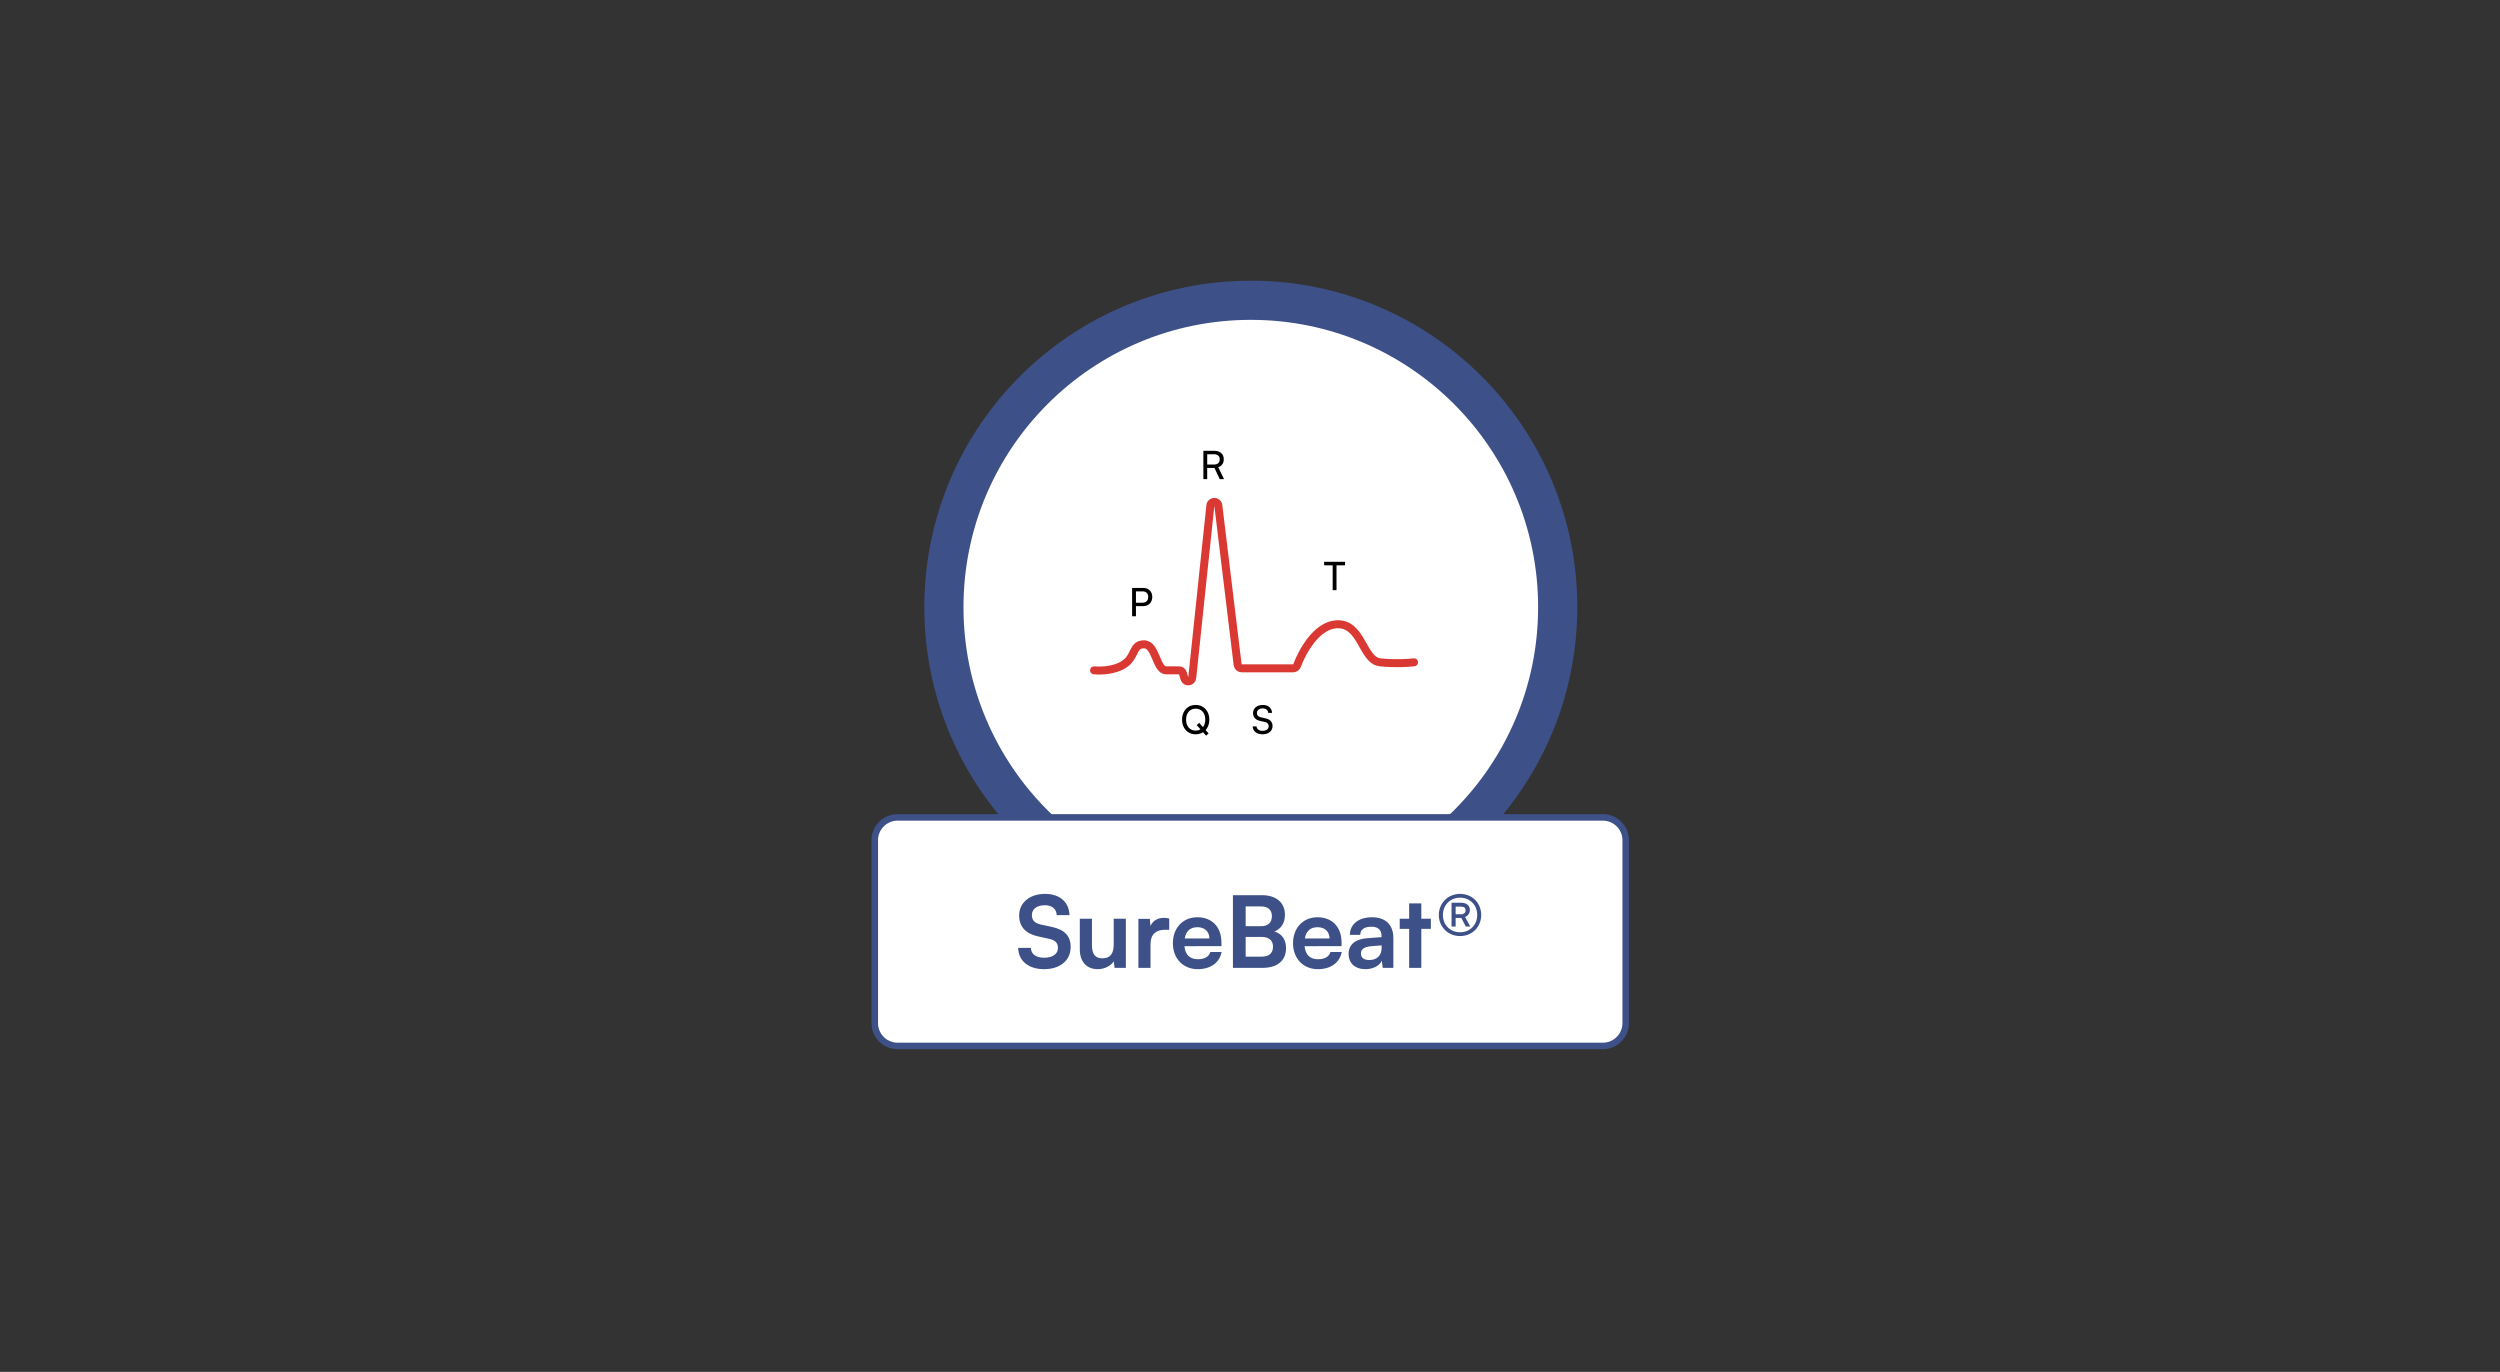 <svg xmlns="http://www.w3.org/2000/svg" width="523" height="287" fill="none"><rect width="100%" height="100%" fill="#333333" stroke="none"/><path fill="#fff" stroke="#3D5087" stroke-width="8.196" d="M261.667 191.225c35.46 0 64.206-28.745 64.206-64.205 0-35.46-28.746-64.205-64.206-64.205-35.459 0-64.205 28.745-64.205 64.205 0 35.46 28.746 64.205 64.205 64.205z"/><path fill="#000" d="M239.142 126.807h-1.5v2.115h-.803v-5.926h2.303c1.164 0 1.91.762 1.91 1.901 0 1.107-.755 1.91-1.91 1.91zm-.14-3.09h-1.36v2.369h1.328c.795 0 1.237-.467 1.237-1.197 0-.746-.451-1.172-1.205-1.172zm13.312 30.188-.639-.722a2.94 2.94 0 0 1-1.549.427c-1.672 0-2.836-1.263-2.836-3.066 0-1.795 1.172-3.065 2.844-3.065 1.68 0 2.852 1.262 2.852 3.065 0 .885-.286 1.639-.77 2.18l.623.705-.525.476zm-.172-3.361c0-1.377-.803-2.287-2.008-2.287s-2 .91-2 2.287c0 1.377.795 2.295 2 2.295.377 0 .713-.09 1-.262l-.779-.877.525-.476.787.886c.303-.394.475-.935.475-1.566zm.406-50.31h-.803v-5.926h2.237c1.271 0 2.025.672 2.025 1.779 0 .82-.41 1.41-1.148 1.647l1.205 2.5h-.893l-1.107-2.344h-1.516v2.344zm0-5.204v2.147h1.443c.746 0 1.172-.402 1.172-1.082 0-.688-.443-1.065-1.181-1.065h-1.434zm9.597 54.154c0-1.017.82-1.705 2.041-1.705 1.131 0 1.861.631 1.927 1.655h-.812c-.041-.59-.459-.934-1.123-.934-.746 0-1.229.377-1.229.959 0 .475.27.762.828.893l.975.23c.967.221 1.459.746 1.459 1.582 0 1.065-.828 1.746-2.09 1.746-1.205 0-2.008-.632-2.057-1.648h.819c.017.566.492.926 1.238.926.787 0 1.287-.369 1.287-.959 0-.467-.254-.762-.82-.893l-.975-.221c-.968-.222-1.468-.779-1.468-1.631zm14.862-30.915v-.737h4.369v.737h-1.779v5.189h-.803v-5.189h-1.787z"/><path stroke="#DA3832" stroke-linecap="round" stroke-width="1.673" d="M228.881 140.229c1.255.139 4.267.083 6.275-1.256 2.51-1.673 1.674-4.183 4.184-4.183 2.51 0 2.51 5.439 4.602 5.439h2.716c.373 0 .701.247.804.606l.315 1.103c.253.884 1.54.773 1.637-.142l3.795-36.055c.104-.99 1.543-1.002 1.663-.013l4.042 33.346c.05.42.407.736.83.736h10.788c.36 0 .678-.231.805-.568 1.15-3.065 4.08-8.321 8.165-8.636 5.439-.418 5.439 7.531 9.204 7.949 3.012.335 5.997.14 7.112 0"/><path fill="#fff" stroke="#3D5087" stroke-width="1.366" d="M335.317 171H187.781a4.782 4.782 0 0 0-4.781 4.781v38.25a4.781 4.781 0 0 0 4.781 4.781h147.536c2.64 0 4.781-2.14 4.781-4.781v-38.25a4.782 4.782 0 0 0-4.781-4.781z"/><path fill="#3D5087" d="M213.208 191.515c0-2.663 2.205-4.515 5.41-4.515 3.079 0 5.035 1.706 5.118 4.452h-2.663c-.063-1.31-.999-2.08-2.497-2.08-1.644 0-2.705.79-2.705 2.06 0 1.082.583 1.685 1.852 1.976l2.393.52c2.6.562 3.869 1.894 3.869 4.161 0 2.83-2.205 4.661-5.555 4.661-3.245 0-5.368-1.727-5.43-4.452h2.663c.021 1.29 1.061 2.059 2.767 2.059 1.769 0 2.892-.769 2.892-2.039 0-1.019-.52-1.622-1.768-1.893l-2.414-.541c-2.58-.562-3.932-2.039-3.932-4.369zm19.782.686h2.538v10.279h-2.351l-.187-1.374c-.624.978-1.956 1.644-3.329 1.644-2.372 0-3.766-1.602-3.766-4.12v-6.429h2.539v5.535c0 1.956.77 2.746 2.184 2.746 1.602 0 2.372-.936 2.372-2.892v-5.389zm11.61-.041v2.351h-.936c-1.831 0-2.976.978-2.976 2.975v4.994h-2.538v-10.258h2.393l.145 1.498c.437-1.019 1.415-1.706 2.788-1.706.354 0 .708.042 1.124.146zm5.971 10.59c-3.059 0-5.202-2.226-5.202-5.41 0-3.224 2.102-5.451 5.119-5.451 3.079 0 5.035 2.06 5.035 5.264v.77l-7.74.021c.187 1.81 1.144 2.725 2.829 2.725 1.394 0 2.31-.541 2.601-1.518h2.351c-.437 2.247-2.309 3.599-4.993 3.599zm-.063-8.78c-1.498 0-2.413.811-2.663 2.351h5.16c0-1.415-.978-2.351-2.497-2.351zm7.421 8.51v-15.21h6.054c2.996 0 4.827 1.561 4.827 4.099 0 1.685-.749 2.892-2.185 3.496 1.602.52 2.414 1.726 2.414 3.495 0 2.601-1.81 4.12-4.952 4.12h-6.158zm5.825-12.858h-3.162v4.14h3.225c1.456 0 2.267-.77 2.267-2.122 0-1.311-.832-2.018-2.33-2.018zm.229 6.387h-3.391v4.119h3.391c1.498 0 2.33-.728 2.33-2.101 0-1.29-.853-2.018-2.33-2.018zm11.721 6.741c-3.058 0-5.201-2.226-5.201-5.41 0-3.224 2.101-5.451 5.118-5.451 3.079 0 5.035 2.06 5.035 5.264v.77l-7.74.021c.188 1.81 1.145 2.725 2.83 2.725 1.394 0 2.309-.541 2.601-1.518h2.351c-.437 2.247-2.31 3.599-4.994 3.599zm-.062-8.78c-1.498 0-2.414.811-2.663 2.351h5.16c0-1.415-.978-2.351-2.497-2.351zm10.003 8.78c-2.185 0-3.517-1.269-3.517-3.204 0-1.893 1.373-3.079 3.808-3.267l3.079-.228v-.229c0-1.394-.832-1.956-2.122-1.956-1.498 0-2.33.624-2.33 1.706h-2.164c0-2.226 1.831-3.683 4.619-3.683 2.767 0 4.473 1.498 4.473 4.349v6.242h-2.226l-.188-1.519c-.436 1.061-1.83 1.789-3.432 1.789zm.832-1.914c1.56 0 2.559-.936 2.559-2.518v-.541l-2.143.167c-1.581.145-2.185.666-2.185 1.498 0 .936.624 1.394 1.769 1.394zm10.861 1.644h-2.539v-8.156h-1.976v-2.123h1.976v-3.204h2.539v3.204h1.997v2.123h-1.997v8.156zm8.118-6.658c-2.538 0-4.453-1.914-4.453-4.411s1.935-4.411 4.453-4.411c2.517 0 4.411 1.893 4.411 4.411 0 2.517-1.894 4.411-4.411 4.411zm0-.791c2.06 0 3.578-1.54 3.578-3.62 0-2.081-1.518-3.62-3.578-3.62-2.081 0-3.6 1.539-3.6 3.62 0 2.08 1.519 3.62 3.6 3.62zm-.936-1.207h-.853v-4.972h1.997c1.103 0 1.831.561 1.831 1.519 0 .645-.354 1.206-.999 1.456l1.082 1.997h-.936l-.936-1.789h-1.186v1.789zm2.08-3.391c0-.52-.333-.77-.957-.77h-1.123v1.602h1.123c.603 0 .957-.312.957-.832z"/></svg>